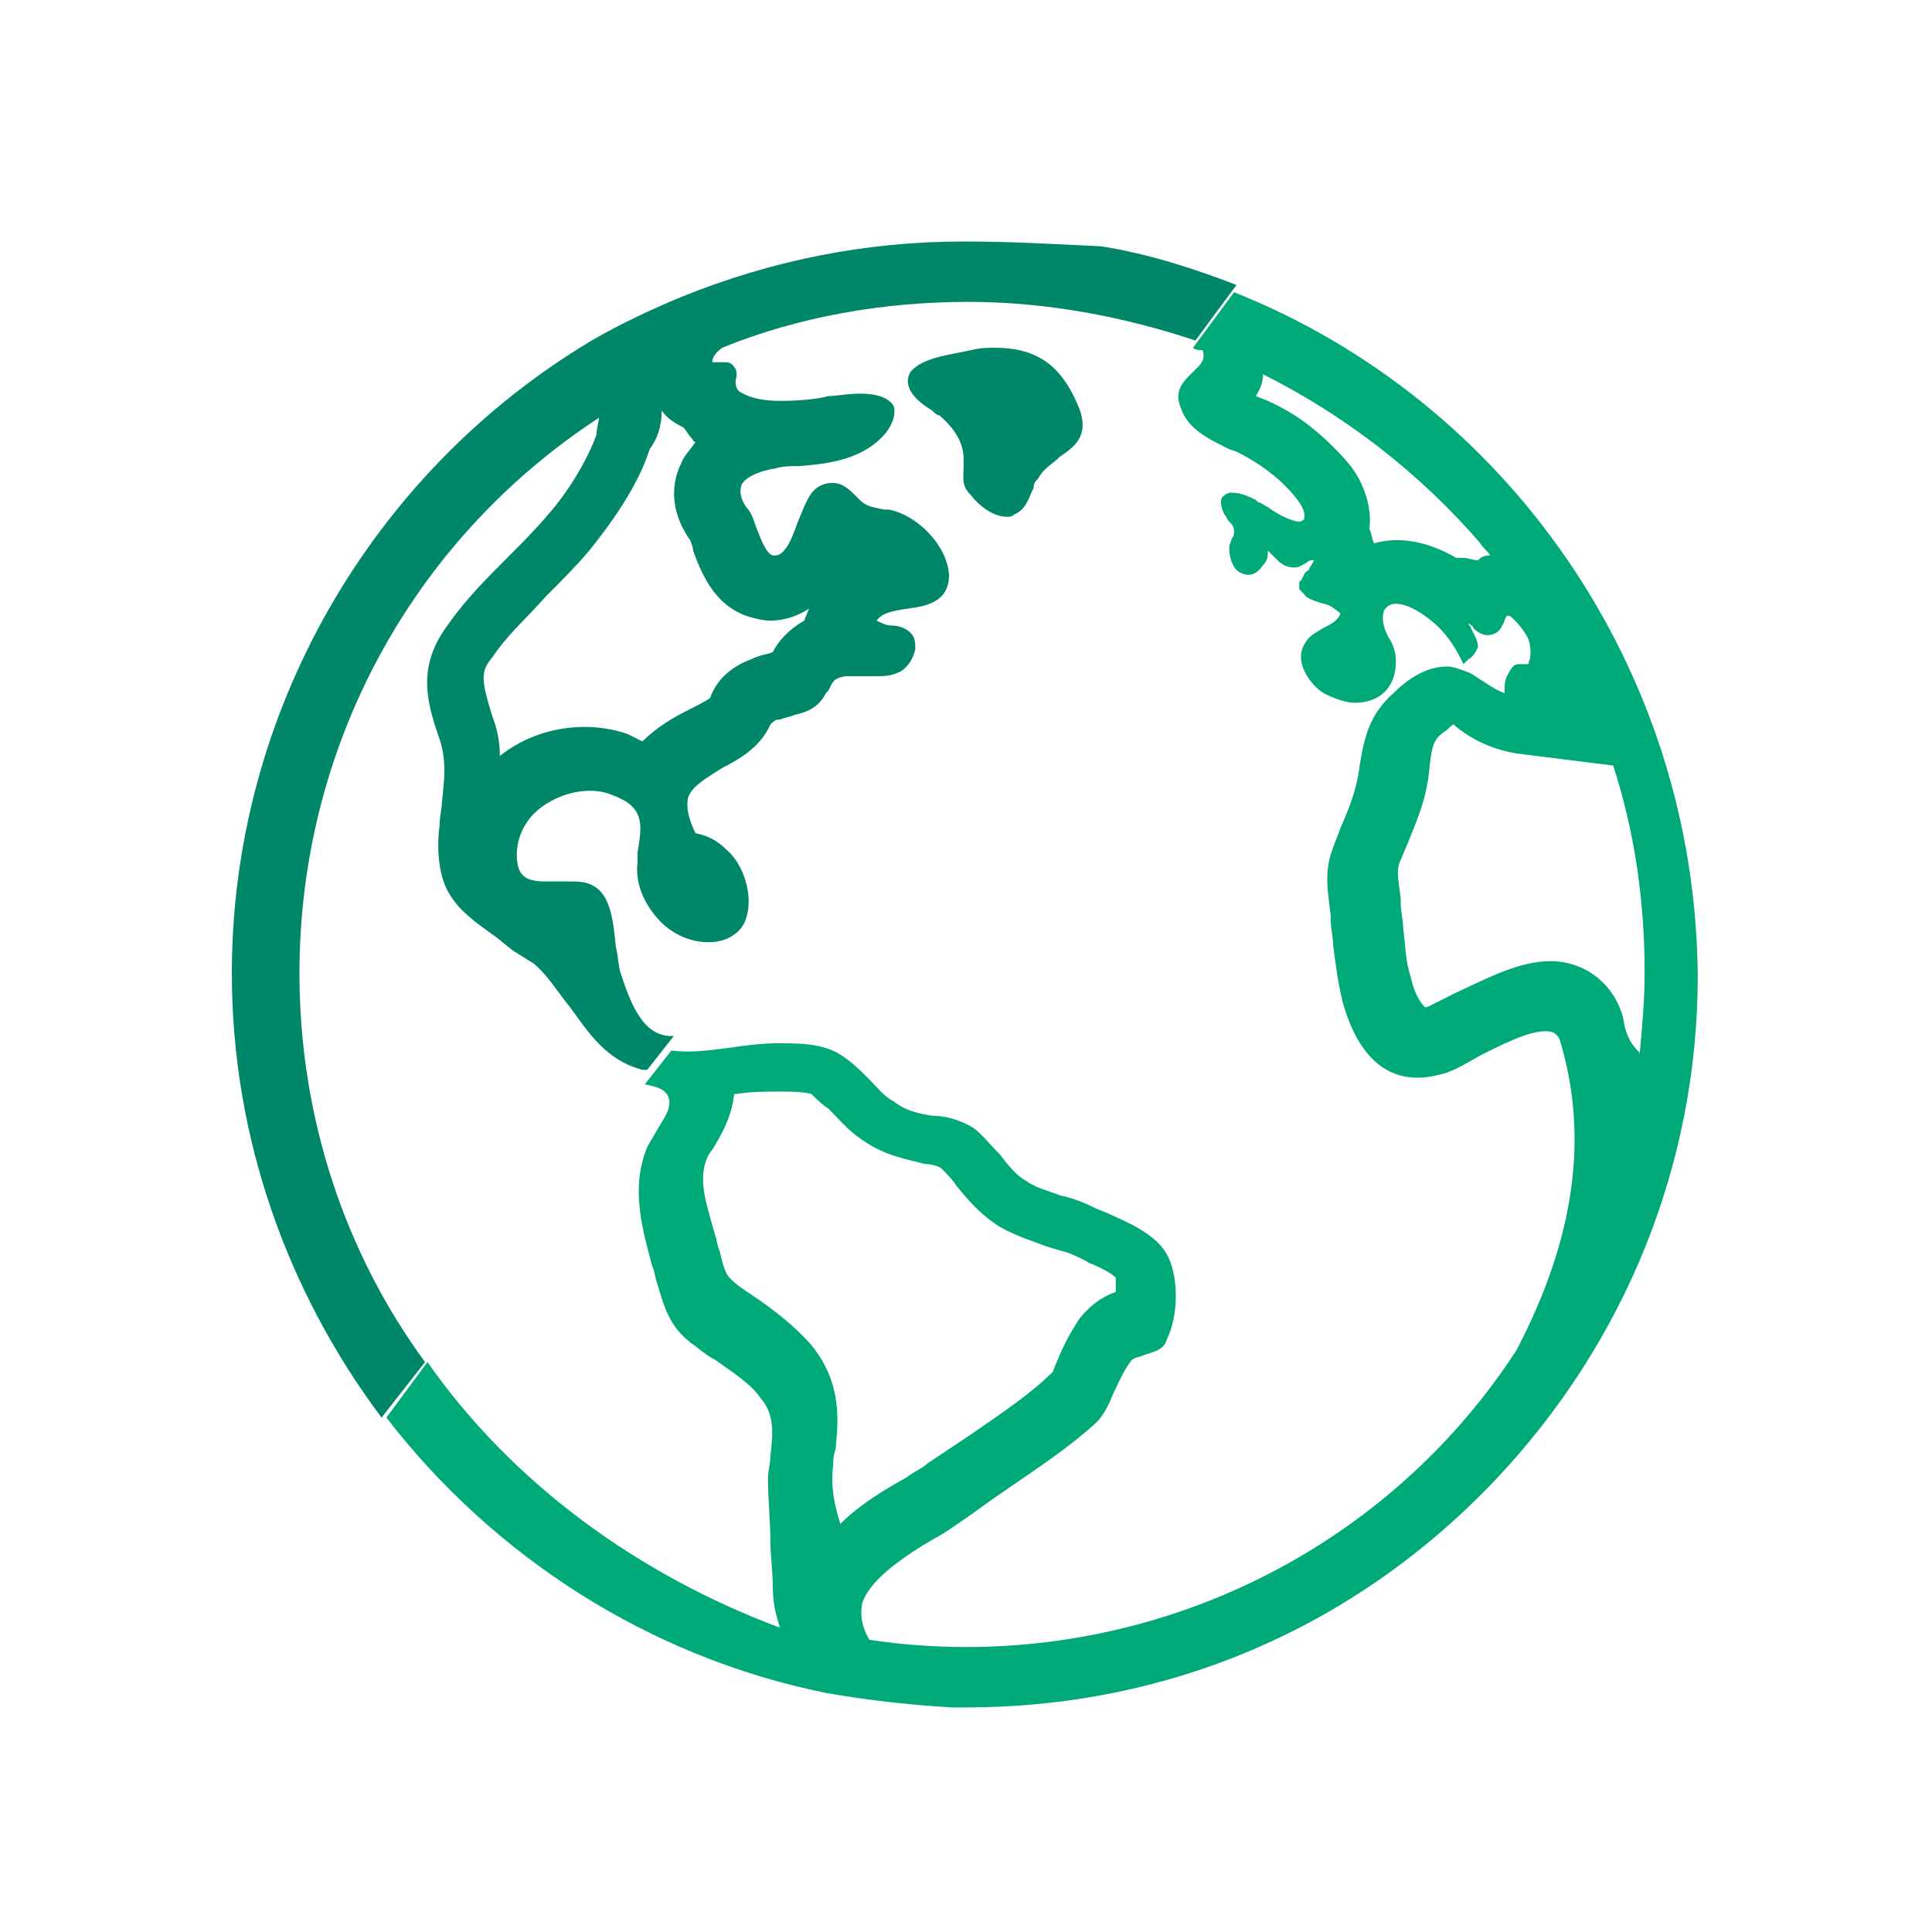 <?xml version="1.0" encoding="utf-8"?>
<!-- Generator: Adobe Illustrator 26.3.1, SVG Export Plug-In . SVG Version: 6.00 Build 0)  -->
<svg version="1.1" id="Calque_2_00000083782968370363557580000002463855330596300672_"
	 xmlns="http://www.w3.org/2000/svg" xmlns:xlink="http://www.w3.org/1999/xlink" x="0px" y="0px" viewBox="0 0 80 80"
	 style="enable-background:new 0 0 80 80;" xml:space="preserve">
<style type="text/css">
	.st0{fill:none;}
	.st1{fill:#00AA78;}
	.st2{fill:#008769;}
</style>
<g id="Pictos">
	<g>
		<path class="st0" d="M38.3,60.6c0.6-0.4,1.2-0.8,1.8-1.2c1.3-0.8,2.5-1.6,3.4-2.6c0-0.1,0.2-0.4,0.2-0.5c0.2-0.5,0.5-1.1,0.9-1.7
			c0.3-0.5,0.8-0.9,1.5-1.1c0-0.2,0-0.5,0-0.6c-0.2-0.2-0.8-0.5-1.1-0.6c-0.3-0.1-0.5-0.2-0.8-0.4c-0.2-0.1-0.6-0.2-1-0.3
			c-0.6-0.2-1.3-0.4-1.9-0.8c-0.8-0.4-1.3-1.1-1.8-1.7c-0.2-0.2-0.5-0.6-0.6-0.7c-0.1-0.1-0.4-0.1-0.7-0.2c-0.7-0.1-1.7-0.3-2.6-1
			c-0.6-0.4-1-0.9-1.4-1.3c-0.1-0.2-0.5-0.6-0.7-0.6c-0.4-0.1-0.8-0.1-1.3-0.1c-0.6,0-1.2,0.1-1.8,0.1h-0.1c-0.1,1-0.6,1.8-0.9,2.3
			c-0.1,0.1-0.2,0.2-0.2,0.3c-0.3,0.8-0.1,1.7,0.3,3.2c0.1,0.2,0.1,0.5,0.2,0.7c0.2,0.9,0.3,1,0.5,1.2s0.5,0.4,0.8,0.6
			c0.9,0.6,1.8,1.2,2.5,2.1c1.3,1.5,1.1,3.2,1,4.3c0,0.3,0,0.5-0.1,0.7c0,0.8,0,1.5,0.1,2.4c0.8-0.8,1.8-1.4,2.7-1.9
			C37.8,60.9,38.2,60.7,38.3,60.6L38.3,60.6z"/>
		<path class="st0" d="M52.2,15.4c-0.1,0.3-0.2,0.6-0.3,0.9l0.4,0.2c1,0.5,1.9,1.2,2.7,1.9c0.3,0.3,0.7,0.7,1,1.2
			c0.5,0.7,0.7,1.5,0.5,2.2l0,0c0.1,0.2,0.2,0.4,0.2,0.6c1-0.4,2.2-0.2,3.4,0.6h0.3c0.2,0,0.4,0,0.6,0.1c0.1-0.1,0.3-0.2,0.5-0.2
			c-0.1-0.2-0.3-0.3-0.4-0.5C58.8,19.6,55.7,17.1,52.2,15.4L52.2,15.4z"/>
		<path class="st0" d="M66.3,31.7l-4-0.5c-1.2-0.1-1.9-0.7-2.5-1.1L59.8,30c-0.1,0.1-0.2,0.2-0.4,0.3c-0.3,0.3-0.5,0.5-0.6,1.4
			c0,1.3-0.4,2.3-0.8,3.3c-0.1,0.2-0.2,0.5-0.3,0.7c-0.1,0.4-0.1,0.8,0,1.6v0.2c0,0.4,0.1,0.7,0.1,1c0.1,0.7,0.2,1.4,0.3,2
			c0.2,0.9,0.5,1.2,0.6,1.3h0.1c0.2-0.1,0.8-0.4,1.2-0.6c1.3-0.6,2.6-1.3,3.9-1.3c1.5,0,2.6,0.9,3,2.3c0.1,0.5,0.3,1,0.4,1.5
			c0.1-1.1,0.2-2.2,0.2-3.3C67.8,37.4,67.2,34.5,66.3,31.7L66.3,31.7z"/>
		<path class="st1" d="M51.1,12.1l-1.7,2.3c0.1,0.1,0.3,0.1,0.4,0.1c0.1,0.3,0,0.5-0.2,0.7c-0.1,0.1-0.2,0.2-0.3,0.3
			c-0.3,0.3-0.7,0.7-0.4,1.4c0.3,0.9,1.2,1.3,2,1.7l0.3,0.1c0.8,0.4,1.5,0.9,2,1.4c1,1,0.8,1.3,0.8,1.4c0,0-0.1,0.1-0.2,0.1
			c-0.3,0-0.9-0.3-1.3-0.6c-0.2-0.1-0.3-0.2-0.4-0.2l-0.1-0.1c-0.4-0.2-0.7-0.3-1-0.3c-0.2,0-0.3,0.1-0.4,0.2
			c-0.1,0.2,0,0.5,0.1,0.7c0.1,0.1,0.1,0.2,0.2,0.3c0.1,0.1,0.2,0.2,0.2,0.4c0,0.1,0,0.2-0.1,0.3c0,0.1-0.1,0.2-0.1,0.4
			c0,0.3,0.1,0.7,0.3,0.9c0.1,0.1,0.3,0.2,0.5,0.2c0.2,0,0.4-0.1,0.6-0.4c0.2-0.2,0.2-0.4,0.2-0.6c0,0,0.1,0.1,0.2,0.2l0.1,0.1
			c0.2,0.2,0.4,0.4,0.8,0.4l0,0c0.2,0,0.3-0.1,0.5-0.2c0,0,0.1-0.1,0.2-0.1h0.1c0,0.1-0.2,0.3-0.2,0.4C54,23.7,54,23.8,53.9,24
			l-0.1,0.1v0.1v0.2l0.2,0.2c0.1,0.2,0.5,0.3,0.8,0.4c0.1,0,0.3,0.1,0.3,0.1c0.3,0.2,0.4,0.3,0.4,0.3s0,0.1-0.2,0.3
			c-0.1,0.1-0.3,0.2-0.5,0.3c-0.3,0.2-0.6,0.3-0.8,0.7c-0.4,0.7,0.2,1.6,0.8,2c0.4,0.2,0.9,0.4,1.3,0.4c1,0,1.7-0.6,1.7-1.7
			c0-0.4-0.1-0.7-0.3-1c-0.2-0.4-0.3-0.7-0.2-1.1c0.1-0.2,0.3-0.3,0.5-0.3c0.6,0,1.4,0.6,1.8,1c0.4,0.4,0.7,0.9,0.9,1.3l0.1,0.2
			l0.2-0.2c0.2-0.1,0.3-0.3,0.4-0.5c0-0.3-0.2-0.6-0.3-0.8c0-0.1-0.1-0.1-0.1-0.2c0.1,0.1,0.2,0.1,0.2,0.2c0.2,0.2,0.4,0.3,0.6,0.3
			s0.5-0.1,0.6-0.4c0.1-0.1,0.1-0.3,0.2-0.4l0,0h0.1c0.2,0.1,0.7,0.7,0.8,1s0.1,0.8,0,0.9c0,0,0,0,0,0.1c-0.1,0-0.2,0-0.3,0
			s-0.1,0-0.1,0c-0.2,0-0.3,0.1-0.5,0.5c-0.1,0.2-0.1,0.4-0.1,0.7c-0.3-0.1-0.6-0.3-0.9-0.5c-0.2-0.1-0.4-0.3-0.7-0.4
			c-0.3-0.1-0.5-0.2-0.8-0.2c-0.9,0-1.7,0.6-2.2,1.1c-1,0.9-1.2,1.8-1.4,3c-0.1,0.9-0.4,1.7-0.8,2.6c-0.1,0.3-0.2,0.5-0.3,0.8
			c-0.4,1-0.2,1.9-0.1,2.8v0.2c0,0.3,0.1,0.7,0.1,1c0.1,0.8,0.2,1.6,0.4,2.4c0.7,2.5,2.1,3.5,4,3c0.5-0.1,1-0.4,1.7-0.8
			c1-0.5,2-1,2.7-1c0.3,0,0.5,0.1,0.6,0.4c1.2,4,0.6,8.2-1.8,12.8C57.8,63.6,49.2,68.2,40,68.2c-1.3,0-2.7-0.1-4-0.3
			c-0.3-0.5-0.4-1-0.3-1.5c0.3-1,1.8-2,3-2.7c0.4-0.2,0.8-0.5,1.1-0.7c0.6-0.4,1.1-0.8,1.7-1.2c1.3-0.9,2.7-1.8,3.9-2.9
			c0.3-0.3,0.5-0.7,0.7-1.2c0.2-0.4,0.4-0.9,0.7-1.3c0.1-0.2,0.4-0.2,0.6-0.3c0.3-0.1,0.8-0.2,0.9-0.6c0.5-1,0.5-2.5,0.1-3.4
			s-1.5-1.4-2.4-1.8c-0.2-0.1-0.5-0.2-0.7-0.3c-0.4-0.2-0.9-0.4-1.4-0.5c-0.5-0.2-1-0.3-1.4-0.6c-0.4-0.2-0.8-0.7-1.1-1.1
			c-0.4-0.4-0.8-0.9-1.1-1.1c-0.5-0.3-1.1-0.5-1.7-0.5c-0.6-0.1-1.1-0.2-1.6-0.6c-0.4-0.2-0.7-0.6-1-0.9c-0.5-0.5-1.1-1.1-1.8-1.3
			c-0.6-0.2-1.3-0.2-2-0.2s-1.4,0.1-2.1,0.2c-0.8,0.1-1.5,0.2-2.3,0.1l-1.1,1.4l0,0c0.5,0.1,0.9,0.2,1,0.6c0.1,0.4-0.2,0.8-0.5,1.3
			c-0.1,0.2-0.3,0.5-0.4,0.7c-0.7,1.7-0.2,3.4,0.2,4.9c0.1,0.2,0.1,0.4,0.2,0.7c0.3,1,0.5,1.8,1.4,2.5c0.3,0.2,0.6,0.5,1,0.7
			c0.7,0.5,1.5,1,1.9,1.6c0.6,0.7,0.5,1.5,0.4,2.4c0,0.3-0.1,0.6-0.1,0.9c0,0.9,0.1,1.8,0.1,2.6c0,0.6,0.1,1.3,0.1,1.9
			c0,0.6,0.1,1.1,0.3,1.7c-5.9-2.2-11.1-6-14.6-11l-1.7,2.3c4.4,5.7,10.8,9.9,18.2,11.4c1.7,0.3,3.5,0.5,5.2,0.6c0.2,0,0.4,0,0.6,0
			c8.4,0,16.1-3.3,21.9-9.4c5.4-5.7,8.4-13.1,8.4-20.9C70.2,27.7,62.4,16.6,51.1,12.1L51.1,12.1z M61.2,23.2c-0.2,0-0.4-0.1-0.6-0.1
			h-0.3c-1.2-0.7-2.4-0.9-3.4-0.6c-0.1-0.2-0.1-0.4-0.2-0.6l0,0c0.1-0.7-0.1-1.5-0.5-2.2c-0.3-0.5-0.7-0.9-1-1.2
			c-0.8-0.8-1.6-1.4-2.7-1.9L52,16.4c0.2-0.3,0.3-0.6,0.3-0.9c3.4,1.7,6.5,4.1,9,7c0.1,0.2,0.3,0.3,0.4,0.5
			C61.4,23,61.3,23.1,61.2,23.2L61.2,23.2z M34.5,60.7c0-0.2,0-0.4,0.1-0.7c0.1-1.1,0.3-2.7-1-4.3c-0.7-0.8-1.6-1.5-2.5-2.1
			c-0.3-0.2-0.6-0.4-0.8-0.6c-0.2-0.2-0.3-0.3-0.5-1.2c-0.1-0.2-0.1-0.4-0.2-0.7c-0.4-1.4-0.7-2.3-0.3-3.2c0,0,0.1-0.2,0.2-0.3
			c0.3-0.5,0.8-1.3,0.9-2.3h0.1c0.6-0.1,1.2-0.1,1.8-0.1c0.5,0,0.9,0,1.3,0.1c0.1,0.1,0.5,0.5,0.7,0.6c0.4,0.4,0.8,0.9,1.4,1.3
			c1,0.7,1.9,0.8,2.6,1c0.3,0,0.6,0.1,0.7,0.2c0.1,0.1,0.5,0.5,0.6,0.7c0.5,0.6,1,1.2,1.8,1.7c0.7,0.4,1.4,0.6,1.9,0.8
			c0.3,0.1,0.7,0.2,1,0.3c0.2,0.1,0.5,0.2,0.8,0.4c0.3,0.1,0.9,0.4,1.1,0.6c0,0.2,0,0.4,0,0.6c-0.6,0.2-1.1,0.6-1.5,1.1
			c-0.4,0.6-0.7,1.2-0.9,1.7c-0.1,0.2-0.2,0.5-0.2,0.5c-0.9,0.9-2.1,1.7-3.4,2.6c-0.6,0.4-1.2,0.8-1.8,1.2c-0.2,0.2-0.5,0.3-0.9,0.6
			c-0.9,0.5-1.9,1.1-2.7,1.9C34.5,62.2,34.4,61.4,34.5,60.7L34.5,60.7z M67.2,42.1c-0.4-1.4-1.6-2.3-3-2.3c-1.3,0-2.6,0.7-3.9,1.3
			c-0.4,0.2-1,0.5-1.2,0.6c-0.1,0-0.1,0-0.1,0c-0.1-0.1-0.4-0.4-0.6-1.3c-0.2-0.6-0.2-1.2-0.3-2c0-0.3-0.1-0.7-0.1-1v-0.2
			c-0.1-0.8-0.2-1.2,0-1.6c0.1-0.2,0.2-0.5,0.3-0.7c0.4-1,0.8-1.9,0.9-3.2c0.1-0.9,0.2-1.1,0.6-1.4c0.2-0.1,0.3-0.3,0.4-0.3l0.1,0.1
			c0.5,0.4,1.3,0.9,2.5,1.1l4,0.5c0.9,2.8,1.3,5.6,1.3,8.6c0,1.1-0.1,2.2-0.2,3.3C67.4,43.1,67.3,42.7,67.2,42.1L67.2,42.1z"/>
		<path class="st2" d="M12.4,40.3c0-9.3,4.6-17.9,12.4-23c0,0.2-0.1,0.4-0.1,0.7c-0.4,1.1-1.2,2.4-2,3.3c-0.5,0.6-1.1,1.2-1.7,1.8
			c-0.8,0.8-1.7,1.7-2.4,2.7c-1.3,1.7-1,3.1-0.4,4.8c0.3,0.9,0.2,1.7,0.1,2.6c0,0.3-0.1,0.6-0.1,1c-0.1,0.7-0.1,2,0.4,2.8
			c0.4,0.7,1.1,1.2,1.8,1.7c0.3,0.2,0.6,0.5,0.9,0.7l0.8,0.5c0.6,0.5,1,1.2,1.5,1.8c0.8,1.1,1.5,2.2,3,2.6c0.1,0,0.2,0,0.2,0
			l1.1-1.4h-0.1c-1.2,0-1.7-1.4-2.1-2.6c-0.1-0.3-0.1-0.7-0.2-1.1c-0.1-1-0.2-2.1-0.9-2.5c-0.3-0.2-0.7-0.2-1-0.2
			c-0.2,0-0.3,0-0.5,0c-0.2,0-0.3,0-0.5,0c-0.8,0-1.2-0.2-1.2-1.1c0-0.8,0.4-1.4,0.7-1.7c0.8-0.8,2.2-1.2,3.2-0.8
			c1.4,0.5,1.3,1.2,1.1,2.4v0.4c-0.1,0.8,0.2,1.6,0.8,2.3c0.6,0.7,1.5,1.1,2.4,1c0.8-0.1,1.2-0.6,1.3-1c0.3-0.9-0.1-2.2-0.8-2.8
			c-0.4-0.4-0.8-0.6-1.3-0.7c-0.3-0.6-0.4-1.1-0.3-1.5c0.2-0.5,0.8-0.8,1.4-1.2c0.8-0.4,1.6-0.9,2-1.8c0.1-0.1,0.2-0.2,0.3-0.2h0.1
			c0.2-0.1,0.4-0.1,0.6-0.2c0.5-0.1,1-0.3,1.3-0.9l0.1-0.1c0.2-0.4,0.2-0.5,0.7-0.6c0.2,0,0.5,0,0.8,0c0.1,0,0.3,0,0.5,0
			c0.3,0,0.6,0,1-0.2c0.3-0.2,0.5-0.5,0.6-0.9c0-0.3,0-0.5-0.2-0.7c-0.2-0.2-0.5-0.3-0.8-0.3c-0.2,0-0.4-0.1-0.6-0.2
			c0.2-0.3,0.6-0.4,1.3-0.5c0.8-0.1,1.7-0.3,1.7-1.4c-0.1-1.3-1.4-2.5-2.5-2.7h-0.2c-0.4-0.1-0.7-0.1-1-0.4
			c-0.1-0.1-0.1-0.1-0.2-0.2c-0.2-0.2-0.5-0.5-0.9-0.5c-0.1,0-0.3,0-0.5,0.1c-0.5,0.2-0.7,0.9-1,1.6c-0.2,0.6-0.5,1.3-0.9,1.3H32
			c-0.3-0.1-0.5-0.7-0.7-1.2c-0.1-0.3-0.2-0.6-0.4-0.8c-0.2-0.3-0.3-0.6-0.2-0.9c0.1-0.3,0.7-0.6,1.4-0.7c0.3-0.1,0.6-0.1,1-0.1
			c1.3-0.1,2.7-0.3,3.6-1.4c0.3-0.4,0.4-0.8,0.3-1.1c-0.2-0.3-0.6-0.5-1.4-0.5c-0.5,0-1,0.1-1.3,0.1c-0.3,0.1-1.1,0.2-2,0.2
			c-0.9,0-1.4-0.2-1.7-0.4c-0.1-0.1-0.2-0.3-0.1-0.6c0-0.2,0-0.3-0.1-0.4C30.3,15,30.1,15,30,15s-0.1,0-0.2,0s-0.1,0-0.2,0
			s-0.1,0-0.1,0c0-0.1,0-0.3,0.4-0.6c3.2-1.3,6.7-1.9,10.2-1.9c3.2,0,6.4,0.6,9.4,1.6l1.7-2.3c-1.8-0.7-3.7-1.3-5.6-1.6
			c-2-0.1-3.8-0.2-5.7-0.2c-4.1,0-8,0.8-11.7,2.3c-1.2,0.5-2.5,1.1-3.7,1.8C15.3,19.6,9.6,29.6,9.6,40.3c0,6.8,2.3,13.2,6.2,18.4
			l1.8-2.3C14.3,51.9,12.4,46.3,12.4,40.3L12.4,40.3z M27.4,17c0.2,0.3,0.5,0.5,0.9,0.7c0.1,0.1,0.2,0.3,0.3,0.4s0.1,0.2,0.2,0.2
			c-0.2,0.3-0.5,0.6-0.6,0.9c-0.3,0.6-0.6,1.8,0.4,3.2c0,0.1,0.1,0.2,0.1,0.4c0.3,0.8,0.8,2.2,2.2,2.7c0.3,0.1,0.7,0.2,1,0.2
			c0.4,0,1-0.1,1.6-0.5l-0.2,0.5c-0.7,0.4-1.1,0.9-1.3,1.3c-0.2,0.1-0.5,0.1-0.9,0.3c-0.8,0.3-1.4,0.8-1.7,1.6
			c-0.1,0.1-0.7,0.4-0.9,0.5c-0.6,0.3-1.3,0.7-1.9,1.3c-0.2-0.1-0.4-0.2-0.6-0.3c-1.7-0.6-3.8-0.3-5.3,0.9c0-0.5-0.1-1.1-0.3-1.6
			c-0.5-1.6-0.5-1.9,0-2.5c0.6-0.9,1.4-1.6,2.2-2.5c0.6-0.6,1.2-1.2,1.8-1.9c0.8-1,2-2.6,2.5-4.2C27.2,18.2,27.4,17.7,27.4,17
			L27.4,17z"/>
		<path class="st2" d="M37.7,15.4c-0.4,0.7,0.4,1.3,0.9,1.6c0.1,0.1,0.2,0.2,0.3,0.2c0.7,0.6,1,1.2,1,1.8c0,0.1,0,0.2,0,0.4
			c0,0.4-0.1,0.7,0.3,1.1c0.3,0.4,0.9,0.9,1.5,0.9c0.1,0,0.2,0,0.3-0.1c0.5-0.2,0.6-0.7,0.8-1.1c0-0.2,0.1-0.3,0.2-0.4
			c0.2-0.4,0.6-0.6,0.9-0.9c0.6-0.4,1.3-0.9,0.7-2.2c-0.7-1.6-1.7-2.3-3.4-2.3c-0.3,0-0.6,0-1,0.1l0,0
			C39.3,14.7,38.2,14.8,37.7,15.4L37.7,15.4z"/>
	</g>
</g>
</svg>
